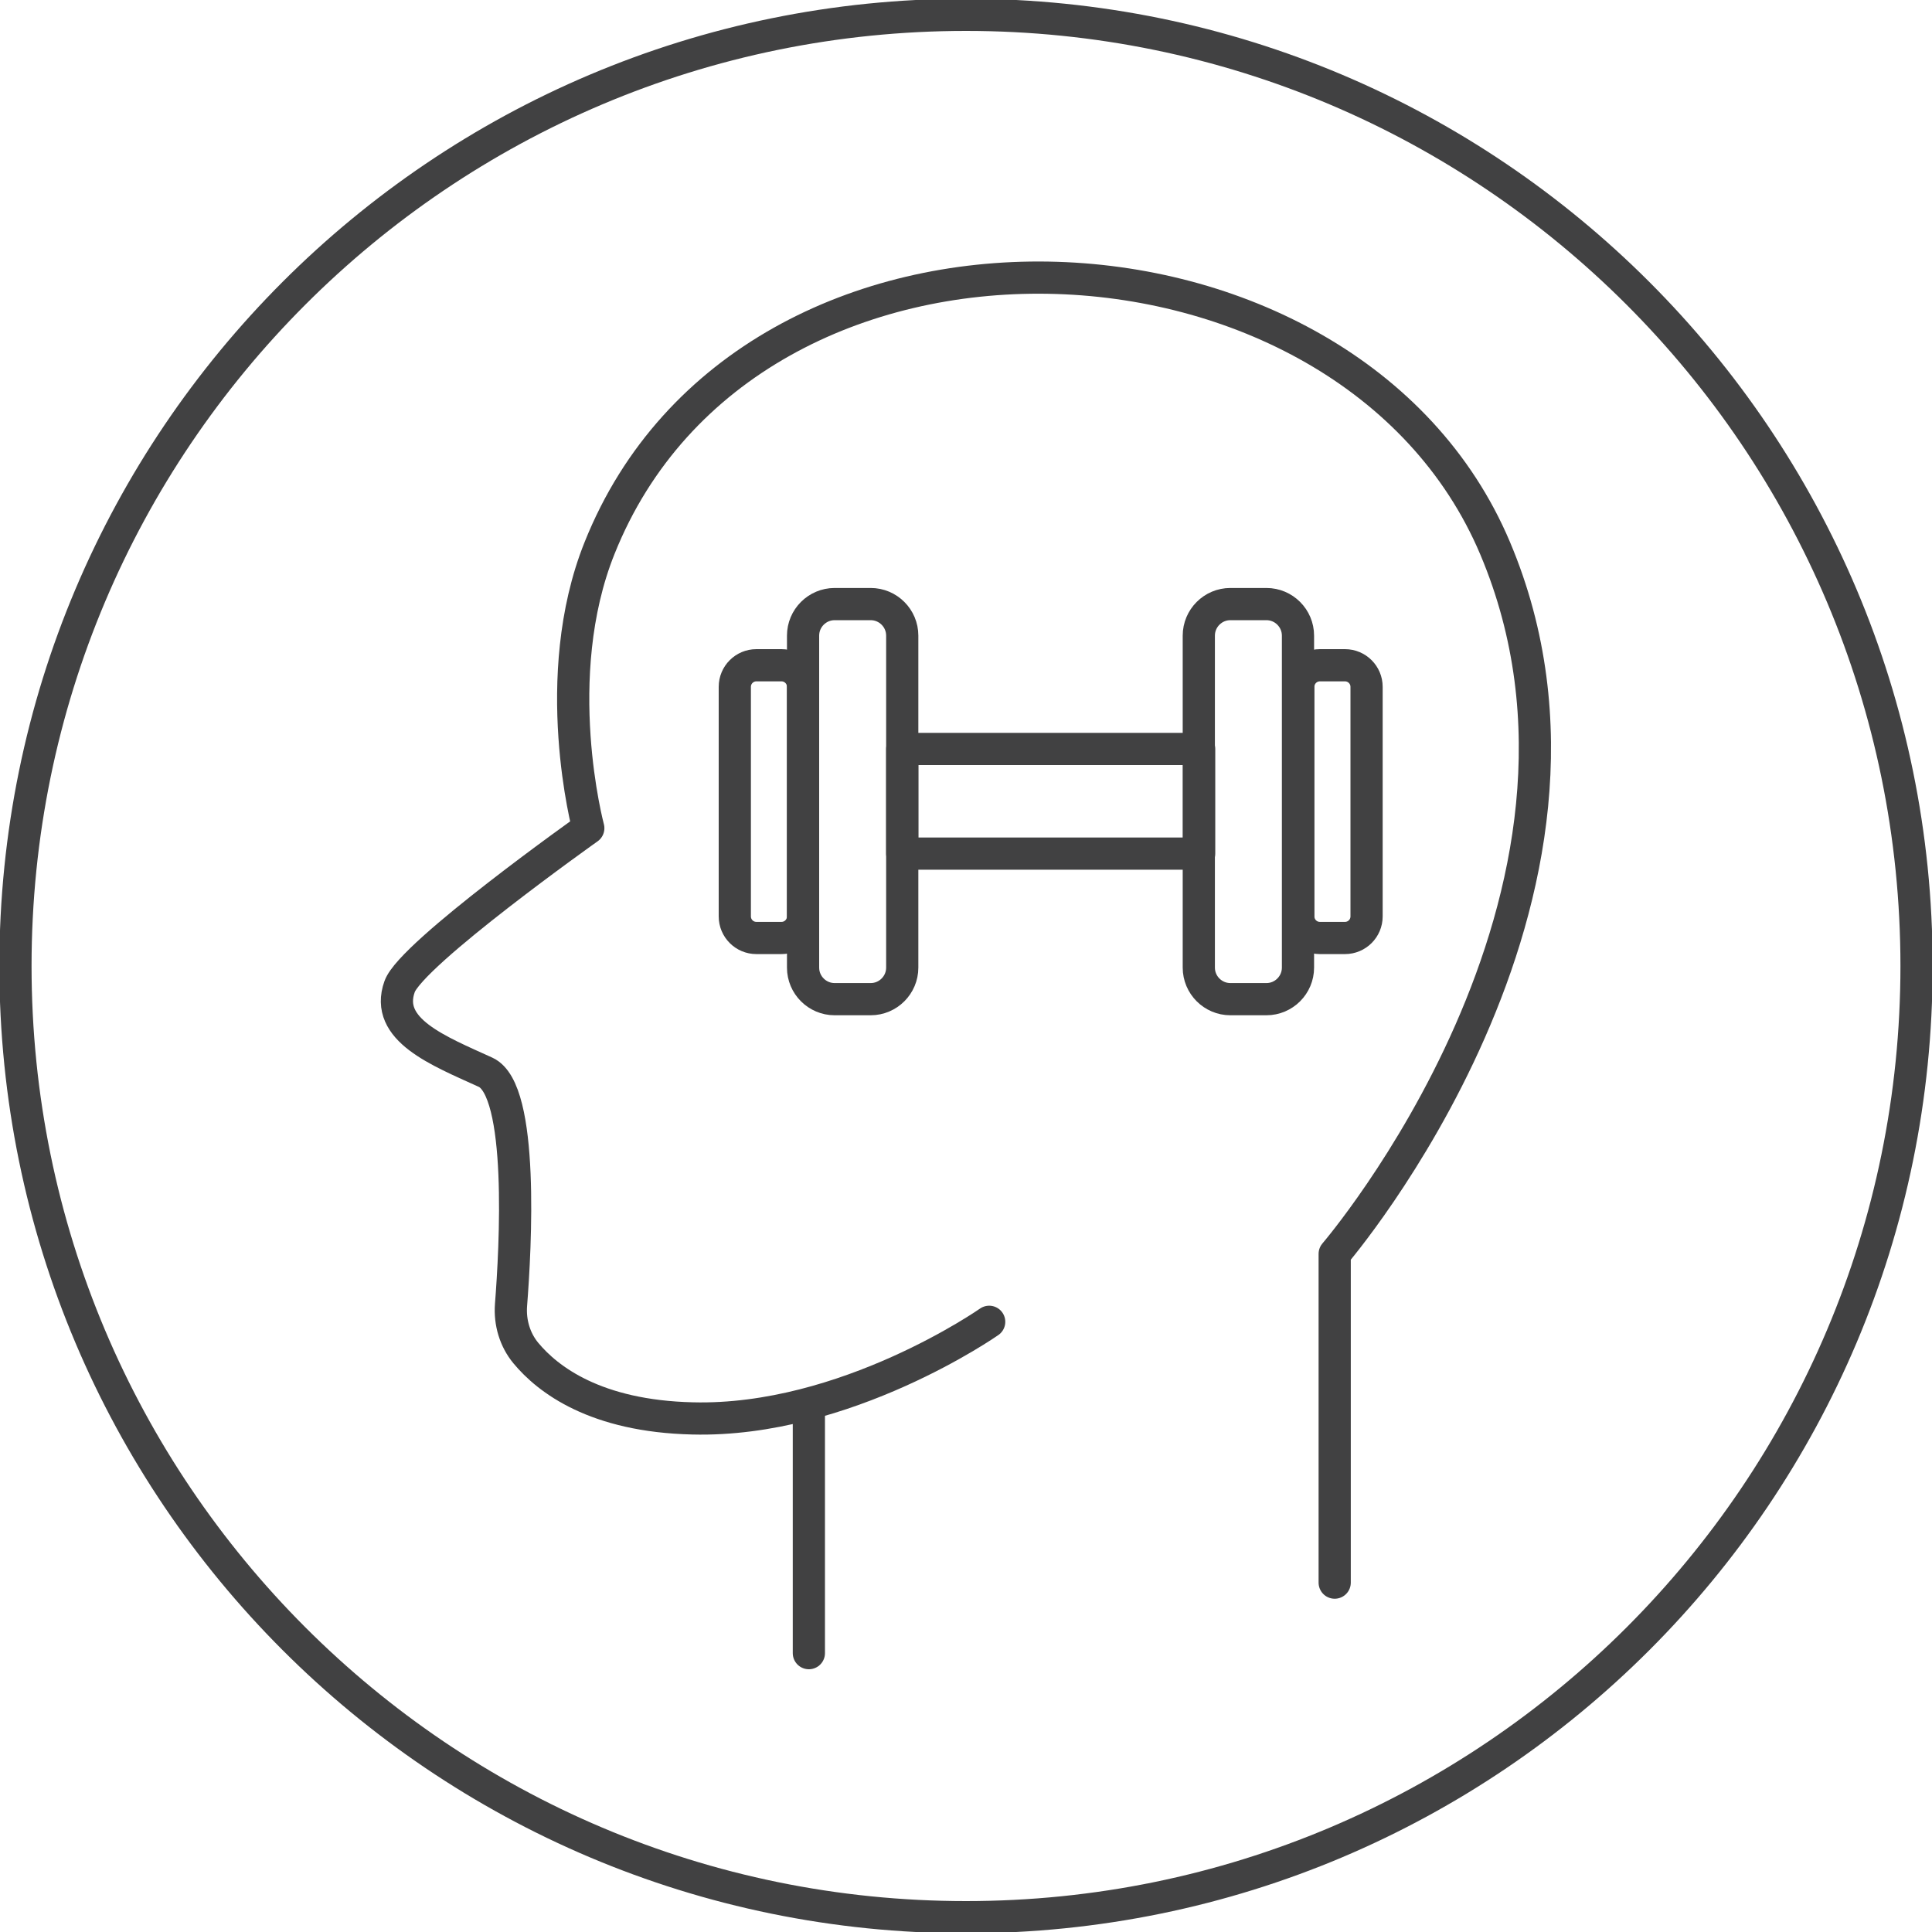 <?xml version="1.0" encoding="UTF-8"?><svg id="Layer_1" xmlns="http://www.w3.org/2000/svg" viewBox="0 0 60 60"><defs><style>.cls-1{fill:none;stroke:#414142;stroke-linecap:round;stroke-linejoin:round;}</style></defs><path class="cls-1" d="M59.52,30c0,16.32-13.22,29.54-29.52,29.54S.48,46.32.48,30,13.7.46,30,.46s29.52,13.23,29.52,29.54Z"/><path class="cls-1" d="M37.24,23.26h-9.22v3.25h9.22v-3.25Z"/><path class="cls-1" d="M40.31,30.05v-10.31c0-.54-.44-.98-.98-.98h-1.12c-.54,0-.98.44-.98.98v10.31c0,.54.44.98.98.98h1.12c.54,0,.98-.44.98-.98Z"/><path class="cls-1" d="M42.44,28.46v-7.13c0-.37-.3-.67-.67-.67h-.78c-.37,0-.67.3-.67.67v7.13c0,.37.3.67.67.67h.78c.37,0,.67-.3.67-.67Z"/><path class="cls-1" d="M24.94,19.74v10.31c0,.54.44.98.98.98h1.12c.54,0,.98-.44.98-.98v-10.31c0-.54-.44-.98-.98-.98h-1.12c-.54,0-.98.44-.98.98Z"/><path class="cls-1" d="M22.82,21.33v7.13c0,.37.3.67.67.67h.78c.37,0,.67-.3.67-.67v-7.13c0-.37-.3-.67-.67-.67h-.78c-.37,0-.67.3-.67.67Z"/><path class="cls-1" d="M41.45,49.15v-10.21s9.55-11.11,4.98-21.92c-4.57-10.81-23.18-11.58-27.81,0-1.61,4.01-.35,8.7-.35,8.7,0,0-5.5,3.9-5.86,4.92-.48,1.34,1.2,1.99,2.67,2.66,1.2.55.93,5.45.79,7.23-.04.54.12,1.08.46,1.49.68.82,2.16,1.96,5.18,2.03,4.76.12,9.21-3,9.21-3"/><line class="cls-1" x1="25.12" y1="51.34" x2="25.12" y2="43.87"/></svg>